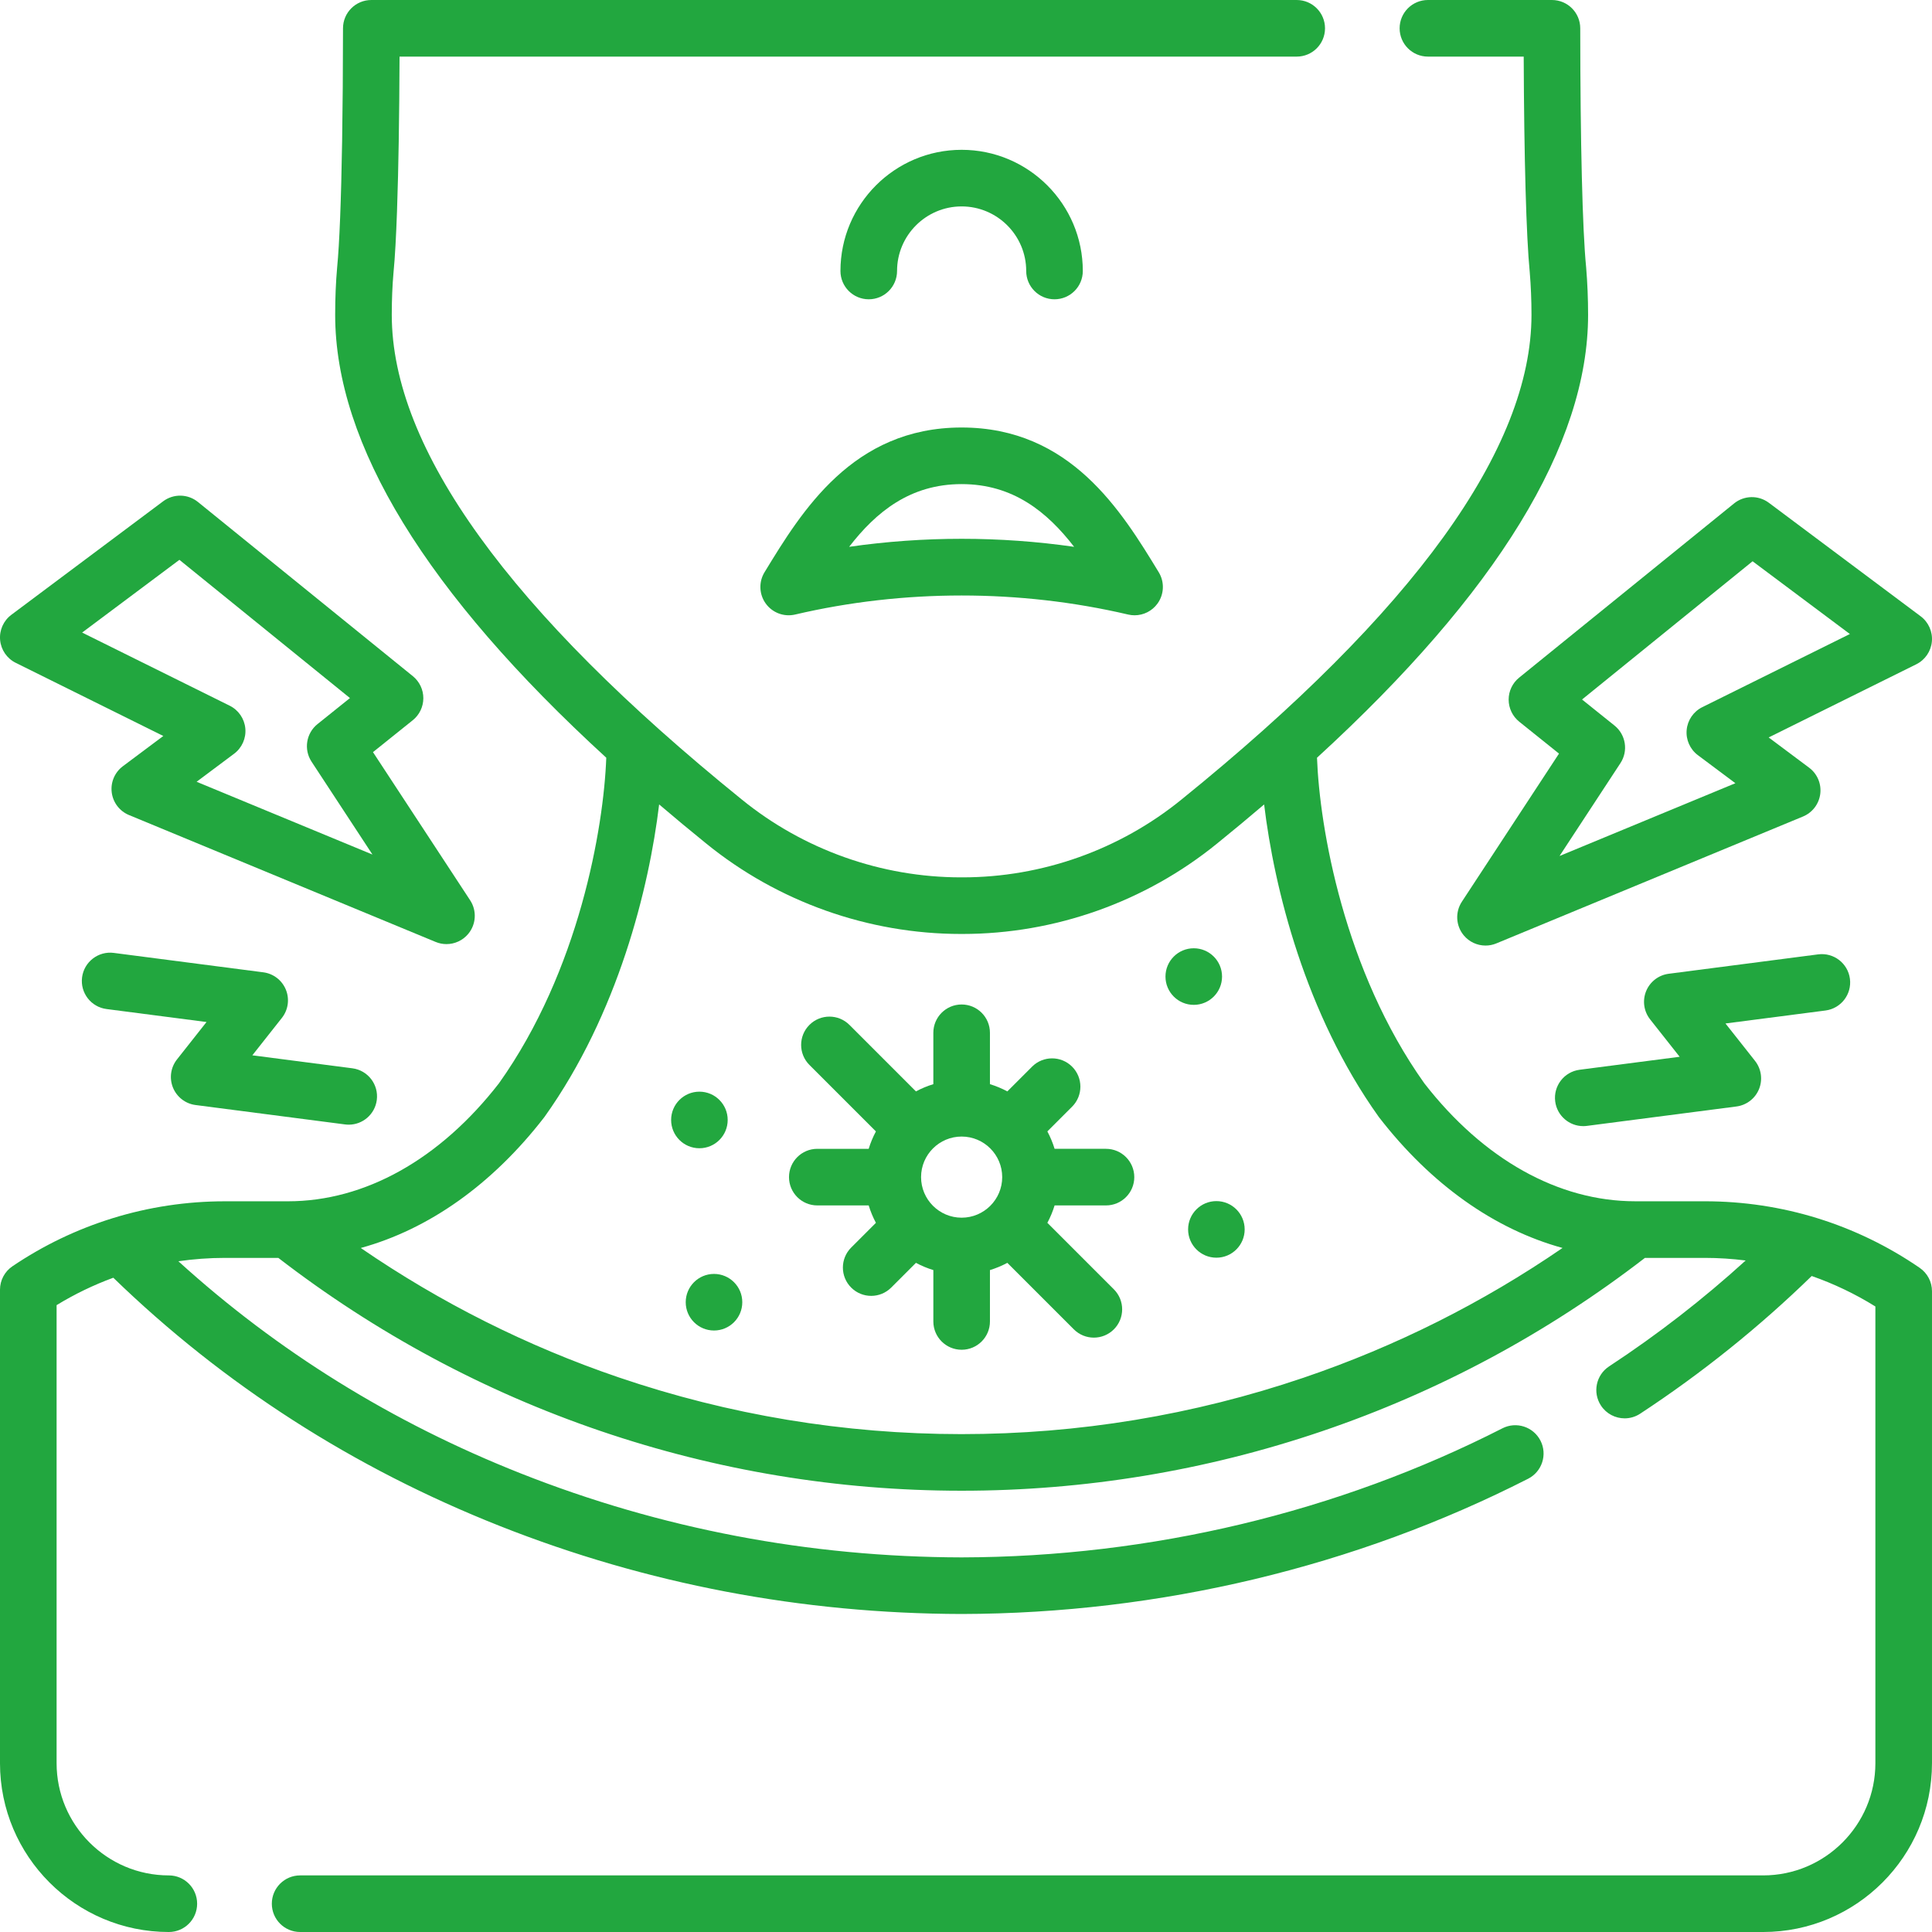 <?xml version="1.0" encoding="UTF-8"?>
<svg xmlns="http://www.w3.org/2000/svg" xmlns:xlink="http://www.w3.org/1999/xlink" xmlns:svgjs="http://svgjs.com/svgjs" version="1.1" width="512" height="512" x="0" y="0" viewBox="0 0 512 512" style="enable-background:new 0 0 512 512" xml:space="preserve" class="">
  <g>
    <g>
      <path d="m237.729 71.815c0-9.437 7.678-17.113 17.114-17.113s17.113 7.677 17.113 17.113c0 4.142 3.357 7.5 7.5 7.5s7.5-3.358 7.5-7.5c0-17.708-14.406-32.113-32.113-32.113-17.708 0-32.114 14.406-32.114 32.113 0 4.142 3.357 7.5 7.5 7.5s7.5-3.358 7.5-7.5z" fill="#22a73f" data-original="#000000"></path>
      <path d="m508.746 335.995c-16.803-11.542-36.495-17.643-56.947-17.643h-18.42c-20.403 0-40.258-11.104-55.923-31.271-21.231-29.842-27.75-67.675-28.437-86.272 47.691-43.657 71.843-83.057 71.843-117.378 0-4.228-.175-8.47-.519-12.61-.004-.039-.007-.077-.011-.115-.964-9.771-1.529-32.81-1.551-63.211-.003-4.14-3.36-7.495-7.5-7.495h-32.864c-4.143 0-7.5 3.358-7.5 7.5s3.357 7.5 7.5 7.5h25.381c.105 27.117.678 47.703 1.601 57.119.308 3.71.463 7.515.463 11.311 0 35.438-31.216 78.662-92.793 128.483-16.346 13.286-36.919 20.595-57.989 20.595-.14 0-.275 0-.415 0-21.106 0-41.732-7.326-58.105-20.649-61.534-49.793-92.735-93.002-92.735-128.428 0-3.997.156-7.771.457-11.15.813-8.276 1.202-23.415 1.386-34.657.113-6.916.187-14.499.218-22.623h237.759c4.143 0 7.5-3.358 7.5-7.5s-3.357-7.5-7.5-7.5h-245.244c-4.14 0-7.497 3.354-7.5 7.495-.008 10.906-.086 20.96-.232 29.883-.256 15.721-.711 27.283-1.322 33.502-.347 3.887-.522 8.11-.522 12.55 0 34.32 24.156 73.721 71.844 117.371-.685 18.595-7.204 56.433-28.437 86.279-15.663 20.166-35.515 31.269-55.916 31.272-.002 0-.005 0-.007 0h-16.686c-10.186 0-20.19 1.521-29.745 4.471-.071.021-.141.046-.211.069-9.302 2.894-18.176 7.141-26.367 12.679-2.063 1.395-3.3 3.723-3.3 6.213v125.471c0 24.671 20.072 44.744 44.745 44.744 4.143 0 7.5-3.358 7.5-7.5s-3.357-7.5-7.5-7.5c-16.401 0-29.745-13.344-29.745-29.746v-121.38c4.785-2.926 9.818-5.348 15.029-7.266 29.177 28.293 63.607 50.43 102.441 65.797 38.854 15.375 80.021 23.219 122.391 23.317 52.447-.121 104.354-12.515 150.111-35.845 3.69-1.881 5.157-6.398 3.275-10.088s-6.399-5.156-10.088-3.275c-43.668 22.264-93.231 34.093-143.299 34.208-40.45-.093-79.771-7.584-116.871-22.265-34.007-13.456-64.457-32.344-90.715-56.215 4.064-.586 8.187-.891 12.348-.891h14.138c25.849 19.929 54.536 35.359 85.324 45.853 30.813 10.501 62.979 15.835 95.605 15.852h.155c32.574 0 64.692-5.3 95.468-15.753 30.894-10.494 59.68-25.957 85.615-45.951h15.871c3.644 0 7.256.239 10.826.689-11.259 10.242-23.384 19.656-36.195 28.064-3.463 2.272-4.428 6.922-2.155 10.385 1.44 2.194 3.835 3.386 6.277 3.386 1.412 0 2.84-.398 4.108-1.231 16.327-10.715 31.593-22.991 45.465-36.493 5.875 2.057 11.531 4.752 16.875 8.078v121.024c.001 16.402-13.343 29.746-29.745 29.746h-387.715c-4.143 0-7.5 3.358-7.5 7.5s3.357 7.5 7.5 7.5h387.715c24.673 0 44.746-20.073 44.746-44.746v-125.077c0-2.471-1.217-4.783-3.254-6.182zm-163.259 29.105c-29.217 9.924-59.713 14.957-90.642 14.957-.05 0-.099 0-.148 0-30.979-.016-61.521-5.08-90.774-15.05-24.277-8.275-47.186-19.774-68.315-34.278 18.017-4.955 34.809-16.81 48.572-34.579.06-.078.119-.157.176-.237 19.416-27.219 27.655-60.523 30.323-82.733 4.007 3.418 8.145 6.86 12.43 10.327 19.025 15.482 43.01 24.002 67.523 24.002.159 0 .319.001.481 0 24.471-.001 48.405-8.502 67.404-23.944 4.307-3.485 8.465-6.943 12.491-10.379 2.669 22.21 10.908 55.51 30.322 82.726.057.08.116.159.176.237 13.765 17.77 30.561 29.62 48.58 34.573-21.212 14.562-44.217 26.096-68.599 34.378z" fill="#22a73f" data-original="#000000"></path>
      <path d="m202.606 151.652c-1.573 2.581-1.443 5.854.329 8.302 1.773 2.448 4.842 3.593 7.785 2.904 28.733-6.728 59.489-6.729 88.246 0 .568.133 1.142.198 1.709.198 2.371 0 4.646-1.127 6.075-3.102 1.772-2.448 1.902-5.721.329-8.302-9.867-16.188-23.381-38.359-52.24-38.359-28.852 0-42.365 22.171-52.233 38.359zm52.234-23.359c13.638 0 22.668 7.373 29.814 16.621-9.845-1.414-19.818-2.126-29.814-2.126-9.995 0-19.967.712-29.807 2.125 7.145-9.246 16.175-16.62 29.807-16.62z" fill="#22a73f" data-original="#000000"></path>
      <path d="m293.095 304.449h-13.617c-.491-1.609-1.135-3.152-1.917-4.611l6.557-6.557c2.929-2.929 2.929-7.678 0-10.606-2.93-2.929-7.678-2.929-10.607 0l-6.557 6.557c-1.459-.781-3.001-1.426-4.61-1.916v-13.617c0-4.142-3.357-7.5-7.5-7.5s-7.5 3.358-7.5 7.5v13.617c-1.609.491-3.152 1.135-4.611 1.917l-17.621-17.622c-2.929-2.929-7.677-2.929-10.607 0-2.929 2.929-2.929 7.678 0 10.606l17.622 17.622c-.781 1.459-1.426 3.002-1.917 4.611h-13.617c-4.143 0-7.5 3.358-7.5 7.5s3.357 7.5 7.5 7.5h13.617c.491 1.609 1.136 3.152 1.917 4.611l-6.557 6.556c-2.93 2.929-2.93 7.677-.001 10.606 1.465 1.465 3.384 2.197 5.304 2.197 1.919 0 3.839-.732 5.303-2.197l6.557-6.557c1.459.781 3.002 1.426 4.612 1.917v13.617c0 4.142 3.357 7.5 7.5 7.5s7.5-3.358 7.5-7.5v-13.617c1.609-.491 3.151-1.135 4.61-1.916l17.622 17.622c1.465 1.464 3.385 2.197 5.304 2.197s3.839-.732 5.304-2.197c2.929-2.929 2.929-7.678 0-10.606l-17.623-17.622c.781-1.459 1.426-3.002 1.917-4.611h13.617c4.143 0 7.5-3.358 7.5-7.5s-3.359-7.501-7.501-7.501zm-38.251 18.251c-5.929 0-10.752-4.823-10.752-10.751s4.823-10.751 10.752-10.751c5.928 0 10.751 4.823 10.751 10.751s-4.824 10.751-10.751 10.751z" fill="#22a73f" data-original="#000000"></path>
      <path d="m4.169 175.658 39.112 19.385-10.721 8.017c-2.16 1.615-3.286 4.265-2.95 6.94s2.082 4.965 4.573 5.996l81.271 33.631c.93.385 1.903.57 2.866.57 2.188 0 4.323-.958 5.78-2.719 2.098-2.536 2.298-6.143.493-8.895l-25.747-39.258 10.536-8.451c1.77-1.419 2.802-3.563 2.808-5.832.006-2.268-1.016-4.417-2.777-5.846l-56.96-46.168c-2.668-2.164-6.464-2.236-9.214-.18l-40.23 30.082c-2.087 1.561-3.215 4.092-2.978 6.688.237 2.597 1.804 4.883 4.138 6.04zm43.376-27.297 45.197 36.633-8.597 6.896c-3.016 2.418-3.699 6.732-1.579 9.964l16.14 24.61-46.604-19.286 9.935-7.429c2.087-1.561 3.215-4.092 2.978-6.688-.236-2.595-1.804-4.881-4.138-6.039l-39.112-19.385z" fill="#22a73f" data-original="#000000"></path>
      <path d="m45.842 288.234c1.019 2.501 3.303 4.262 5.981 4.609l39.629 5.143c.327.042.652.063.975.063 3.712 0 6.938-2.756 7.428-6.536.533-4.108-2.364-7.87-6.473-8.403l-26.507-3.44 7.827-9.911c1.674-2.119 2.079-4.975 1.061-7.477s-3.303-4.262-5.981-4.609l-39.629-5.143c-4.097-.533-7.87 2.364-8.402 6.472-.533 4.108 2.364 7.87 6.473 8.403l26.507 3.44-7.827 9.911c-1.675 2.121-2.081 4.977-1.062 7.478z" fill="#22a73f" data-original="#000000"></path>
      <path d="m399.809 185.428c.006 2.269 1.038 4.412 2.808 5.832l10.536 8.451-25.747 39.258c-1.805 2.752-1.604 6.359.493 8.895 1.457 1.761 3.593 2.719 5.78 2.719.963 0 1.937-.186 2.866-.57l81.271-33.631c2.491-1.031 4.237-3.321 4.573-5.996.336-2.676-.79-5.326-2.95-6.94l-10.722-8.017 39.112-19.385c2.335-1.157 3.902-3.443 4.139-6.039.237-2.595-.891-5.127-2.978-6.688l-40.231-30.081c-2.75-2.056-6.545-1.982-9.214.18l-56.96 46.168c-1.761 1.427-2.782 3.576-2.776 5.844zm28.045 6.845-8.597-6.896 45.197-36.634 25.781 19.277-39.111 19.385c-2.335 1.157-3.902 3.443-4.139 6.039-.237 2.595.891 5.127 2.978 6.688l9.935 7.429-46.604 19.286 16.14-24.61c2.119-3.232 1.435-7.545-1.58-9.964z" fill="#22a73f" data-original="#000000"></path>
      <path d="m490.249 259.388c-.533-4.109-4.301-7.001-8.402-6.472l-39.629 5.143c-2.679.348-4.963 2.108-5.981 4.609s-.613 5.357 1.061 7.477l7.827 9.911-26.507 3.44c-4.108.533-7.006 4.295-6.473 8.403.49 3.78 3.716 6.536 7.428 6.536.322 0 .647-.021.975-.063l39.629-5.143c2.679-.348 4.963-2.108 5.981-4.609s.613-5.357-1.061-7.477l-7.827-9.911 26.507-3.44c4.108-.534 7.005-4.296 6.472-8.404z" fill="#22a73f" data-original="#000000"></path>
      <ellipse cx="189.219" cy="345.1" rx="7.495" ry="7.498" fill="#22a73f" data-original="#000000"></ellipse>
      <ellipse cx="185.35" cy="296.8" rx="7.495" ry="7.498" fill="#22a73f" data-original="#000000"></ellipse>
      <ellipse cx="316.359" cy="258.8" rx="7.495" ry="7.498" fill="#22a73f" data-original="#000000"></ellipse>
      <ellipse cx="322.355" cy="325.804" rx="7.495" ry="7.498" fill="#22a73f" data-original="#000000"></ellipse>
    </g>
  </g>
</svg>
